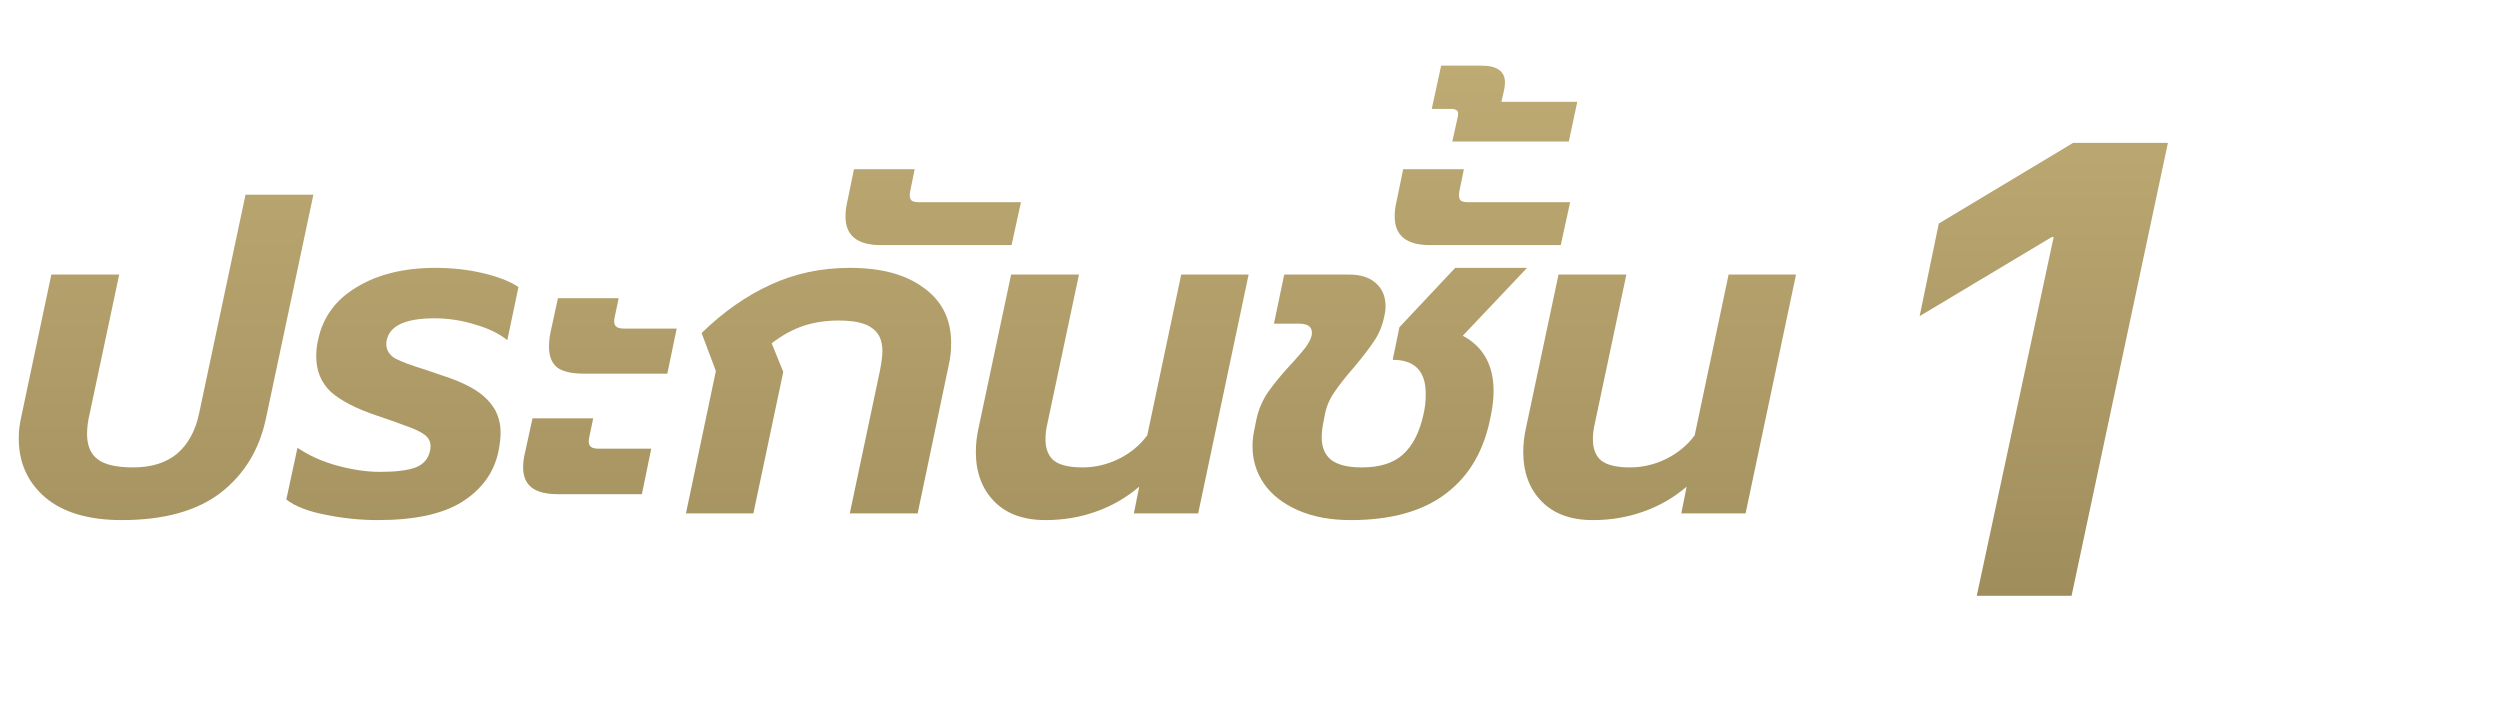 <svg width="112" height="32" viewBox="0 0 112 32" fill="none" xmlns="http://www.w3.org/2000/svg">
<path d="M88.559 26.692H92.806L97.123 6.4H92.876L86.858 10.014L86 14.162L91.92 10.619H92.004L88.559 26.692Z" fill="url(#paint0_linear_901_169225)"/>
<path d="M5.46 23.3C3.967 23.3 2.82 22.96 2.02 22.28C1.233 21.6 0.84 20.72 0.84 19.64C0.84 19.307 0.88 18.973 0.96 18.64L2.3 12.3H5.34L4.02 18.52C3.94 18.853 3.9 19.16 3.9 19.44C3.9 19.96 4.06 20.34 4.38 20.58C4.7 20.82 5.227 20.94 5.96 20.94C6.787 20.94 7.447 20.733 7.94 20.32C8.433 19.893 8.76 19.293 8.92 18.52L11 8.72H14.04L11.92 18.72C11.627 20.133 10.947 21.253 9.88 22.08C8.813 22.893 7.34 23.3 5.46 23.3Z" fill="url(#paint1_linear_901_169225)"/>
<path d="M16.927 23.3C16.14 23.3 15.36 23.22 14.587 23.06C13.813 22.913 13.227 22.687 12.827 22.38L13.327 20.06C13.833 20.407 14.427 20.673 15.107 20.86C15.8 21.047 16.44 21.14 17.027 21.14C17.733 21.14 18.267 21.073 18.627 20.94C18.987 20.793 19.2 20.54 19.267 20.18C19.28 20.14 19.287 20.073 19.287 19.98C19.287 19.78 19.2 19.613 19.027 19.48C18.853 19.347 18.573 19.213 18.187 19.08C17.8 18.933 17.367 18.78 16.887 18.62C15.967 18.313 15.28 17.96 14.827 17.56C14.387 17.147 14.167 16.613 14.167 15.96C14.167 15.707 14.193 15.467 14.247 15.24C14.46 14.213 15.04 13.42 15.987 12.86C16.933 12.287 18.107 12 19.507 12C20.267 12 20.98 12.08 21.647 12.24C22.327 12.4 22.853 12.607 23.227 12.86L22.727 15.24C22.367 14.947 21.887 14.713 21.287 14.54C20.687 14.353 20.08 14.26 19.467 14.26C18.173 14.26 17.46 14.587 17.327 15.24C17.313 15.28 17.307 15.34 17.307 15.42C17.307 15.687 17.44 15.9 17.707 16.06C17.987 16.207 18.453 16.38 19.107 16.58L19.807 16.82C20.767 17.127 21.44 17.487 21.827 17.9C22.227 18.3 22.427 18.793 22.427 19.38C22.427 19.62 22.393 19.907 22.327 20.24C22.127 21.173 21.587 21.92 20.707 22.48C19.84 23.027 18.58 23.3 16.927 23.3Z" fill="url(#paint2_linear_901_169225)"/>
<path d="M26.156 16.74C25.61 16.74 25.21 16.647 24.956 16.46C24.716 16.26 24.596 15.953 24.596 15.54C24.596 15.34 24.616 15.133 24.656 14.92L24.996 13.36H27.716L27.536 14.22C27.523 14.273 27.516 14.333 27.516 14.4C27.516 14.507 27.55 14.587 27.616 14.64C27.683 14.693 27.796 14.72 27.956 14.72H30.316L29.896 16.74H26.156ZM25.016 22.14C24.47 22.14 24.07 22.04 23.816 21.84C23.563 21.64 23.436 21.34 23.436 20.94C23.436 20.727 23.463 20.513 23.516 20.3L23.856 18.74H26.576L26.396 19.6C26.383 19.653 26.376 19.713 26.376 19.78C26.376 19.887 26.41 19.967 26.476 20.02C26.543 20.073 26.656 20.1 26.816 20.1H29.176L28.756 22.14H25.016Z" fill="url(#paint3_linear_901_169225)"/>
<path d="M32.071 16.62L31.431 14.92C32.404 13.973 33.431 13.253 34.511 12.76C35.604 12.253 36.791 12 38.071 12C39.484 12 40.591 12.3 41.391 12.9C42.204 13.487 42.611 14.307 42.611 15.36C42.611 15.72 42.578 16.04 42.511 16.32L41.111 23H38.071L39.431 16.56C39.498 16.2 39.531 15.92 39.531 15.72C39.531 15.253 39.378 14.913 39.071 14.7C38.778 14.473 38.278 14.36 37.571 14.36C36.998 14.36 36.471 14.44 35.991 14.6C35.511 14.76 35.038 15.02 34.571 15.38L35.091 16.66L33.751 23H30.731L32.071 16.62Z" fill="url(#paint4_linear_901_169225)"/>
<path d="M39.458 10.98C38.405 10.98 37.878 10.553 37.878 9.7C37.878 9.473 37.905 9.253 37.958 9.04L38.258 7.58H40.978L40.778 8.56C40.765 8.613 40.758 8.68 40.758 8.76C40.758 8.867 40.792 8.947 40.858 9C40.925 9.04 41.038 9.06 41.198 9.06H45.738L45.318 10.98H39.458Z" fill="url(#paint5_linear_901_169225)"/>
<path d="M46.838 23.3C45.852 23.3 45.085 23.02 44.538 22.46C43.992 21.9 43.718 21.16 43.718 20.24C43.718 19.893 43.758 19.54 43.838 19.18L45.298 12.3H48.338L46.918 19C46.865 19.227 46.838 19.453 46.838 19.68C46.838 20.107 46.965 20.427 47.218 20.64C47.485 20.84 47.912 20.94 48.498 20.94C49.058 20.94 49.598 20.813 50.118 20.56C50.652 20.293 51.078 19.94 51.398 19.5L52.918 12.3H55.938L53.678 23H50.798L51.038 21.8C50.465 22.293 49.818 22.667 49.098 22.92C48.392 23.173 47.638 23.3 46.838 23.3Z" fill="url(#paint6_linear_901_169225)"/>
<path d="M60.513 23.3C59.606 23.3 58.82 23.153 58.153 22.86C57.486 22.567 56.98 22.173 56.633 21.68C56.286 21.173 56.113 20.613 56.113 20C56.113 19.787 56.133 19.573 56.173 19.36L56.273 18.86C56.367 18.38 56.547 17.947 56.813 17.56C57.093 17.16 57.453 16.727 57.893 16.26C58.16 15.967 58.36 15.733 58.493 15.56C58.627 15.373 58.713 15.207 58.753 15.06C58.767 15.02 58.773 14.967 58.773 14.9C58.773 14.633 58.58 14.5 58.193 14.5H57.073L57.533 12.3H60.433C60.953 12.3 61.353 12.427 61.633 12.68C61.926 12.933 62.073 13.28 62.073 13.72C62.073 13.867 62.053 14.02 62.013 14.18C61.933 14.58 61.786 14.94 61.573 15.26C61.373 15.567 61.066 15.967 60.653 16.46C60.28 16.887 59.986 17.26 59.773 17.58C59.56 17.887 59.42 18.22 59.353 18.58L59.273 19C59.233 19.213 59.213 19.413 59.213 19.6C59.213 20.04 59.353 20.373 59.633 20.6C59.926 20.827 60.386 20.94 61.013 20.94C61.813 20.94 62.426 20.747 62.853 20.36C63.293 19.96 63.6 19.36 63.773 18.56C63.84 18.28 63.873 17.973 63.873 17.64C63.873 16.627 63.38 16.12 62.393 16.12L62.693 14.66L65.193 12H68.413L65.533 15.04C66.453 15.533 66.913 16.36 66.913 17.52C66.913 17.853 66.873 18.213 66.793 18.6C66.513 20.133 65.847 21.3 64.793 22.1C63.753 22.9 62.327 23.3 60.513 23.3Z" fill="url(#paint7_linear_901_169225)"/>
<path d="M64.062 10.98C63.009 10.98 62.482 10.553 62.482 9.7C62.482 9.473 62.509 9.253 62.562 9.04L62.862 7.58H65.582L65.382 8.56C65.369 8.613 65.362 8.68 65.362 8.76C65.362 8.867 65.395 8.947 65.462 9C65.529 9.04 65.642 9.06 65.802 9.06H70.342L69.922 10.98H64.062Z" fill="url(#paint8_linear_901_169225)"/>
<path d="M65.303 5.26C65.317 5.22 65.323 5.16 65.323 5.08C65.323 4.947 65.217 4.88 65.003 4.88H64.143L64.563 2.94H66.363C67.07 2.94 67.423 3.193 67.423 3.7C67.423 3.767 67.41 3.88 67.383 4.04L67.263 4.56H70.663L70.283 6.34H65.063L65.303 5.26Z" fill="url(#paint9_linear_901_169225)"/>
<path d="M71.362 23.3C70.375 23.3 69.609 23.02 69.062 22.46C68.515 21.9 68.242 21.16 68.242 20.24C68.242 19.893 68.282 19.54 68.362 19.18L69.822 12.3H72.862L71.442 19C71.389 19.227 71.362 19.453 71.362 19.68C71.362 20.107 71.489 20.427 71.742 20.64C72.009 20.84 72.435 20.94 73.022 20.94C73.582 20.94 74.122 20.813 74.642 20.56C75.175 20.293 75.602 19.94 75.922 19.5L77.442 12.3H80.462L78.202 23H75.322L75.562 21.8C74.989 22.293 74.342 22.667 73.622 22.92C72.915 23.173 72.162 23.3 71.362 23.3Z" fill="url(#paint10_linear_901_169225)"/>
<defs>
<linearGradient id="paint0_linear_901_169225" x1="48.982" y1="2.94" x2="48.982" y2="26.692" gradientUnits="userSpaceOnUse">
<stop stop-color="#BFAB74"/>
<stop offset="1" stop-color="#9F8D5C"/>
</linearGradient>
<linearGradient id="paint1_linear_901_169225" x1="40.5" y1="2" x2="40.5" y2="30" gradientUnits="userSpaceOnUse">
<stop stop-color="#BFAB74"/>
<stop offset="1" stop-color="#9F8D5C"/>
</linearGradient>
<linearGradient id="paint2_linear_901_169225" x1="40.5" y1="2" x2="40.5" y2="30" gradientUnits="userSpaceOnUse">
<stop stop-color="#BFAB74"/>
<stop offset="1" stop-color="#9F8D5C"/>
</linearGradient>
<linearGradient id="paint3_linear_901_169225" x1="40.5" y1="2" x2="40.5" y2="30" gradientUnits="userSpaceOnUse">
<stop stop-color="#BFAB74"/>
<stop offset="1" stop-color="#9F8D5C"/>
</linearGradient>
<linearGradient id="paint4_linear_901_169225" x1="40.5" y1="2" x2="40.5" y2="30" gradientUnits="userSpaceOnUse">
<stop stop-color="#BFAB74"/>
<stop offset="1" stop-color="#9F8D5C"/>
</linearGradient>
<linearGradient id="paint5_linear_901_169225" x1="40.5" y1="2" x2="40.5" y2="30" gradientUnits="userSpaceOnUse">
<stop stop-color="#BFAB74"/>
<stop offset="1" stop-color="#9F8D5C"/>
</linearGradient>
<linearGradient id="paint6_linear_901_169225" x1="40.5" y1="2" x2="40.5" y2="30" gradientUnits="userSpaceOnUse">
<stop stop-color="#BFAB74"/>
<stop offset="1" stop-color="#9F8D5C"/>
</linearGradient>
<linearGradient id="paint7_linear_901_169225" x1="40.5" y1="2" x2="40.5" y2="30" gradientUnits="userSpaceOnUse">
<stop stop-color="#BFAB74"/>
<stop offset="1" stop-color="#9F8D5C"/>
</linearGradient>
<linearGradient id="paint8_linear_901_169225" x1="40.5" y1="2" x2="40.5" y2="30" gradientUnits="userSpaceOnUse">
<stop stop-color="#BFAB74"/>
<stop offset="1" stop-color="#9F8D5C"/>
</linearGradient>
<linearGradient id="paint9_linear_901_169225" x1="40.5" y1="2" x2="40.5" y2="30" gradientUnits="userSpaceOnUse">
<stop stop-color="#BFAB74"/>
<stop offset="1" stop-color="#9F8D5C"/>
</linearGradient>
<linearGradient id="paint10_linear_901_169225" x1="40.5" y1="2" x2="40.5" y2="30" gradientUnits="userSpaceOnUse">
<stop stop-color="#BFAB74"/>
<stop offset="1" stop-color="#9F8D5C"/>
</linearGradient>
</defs>
</svg>
